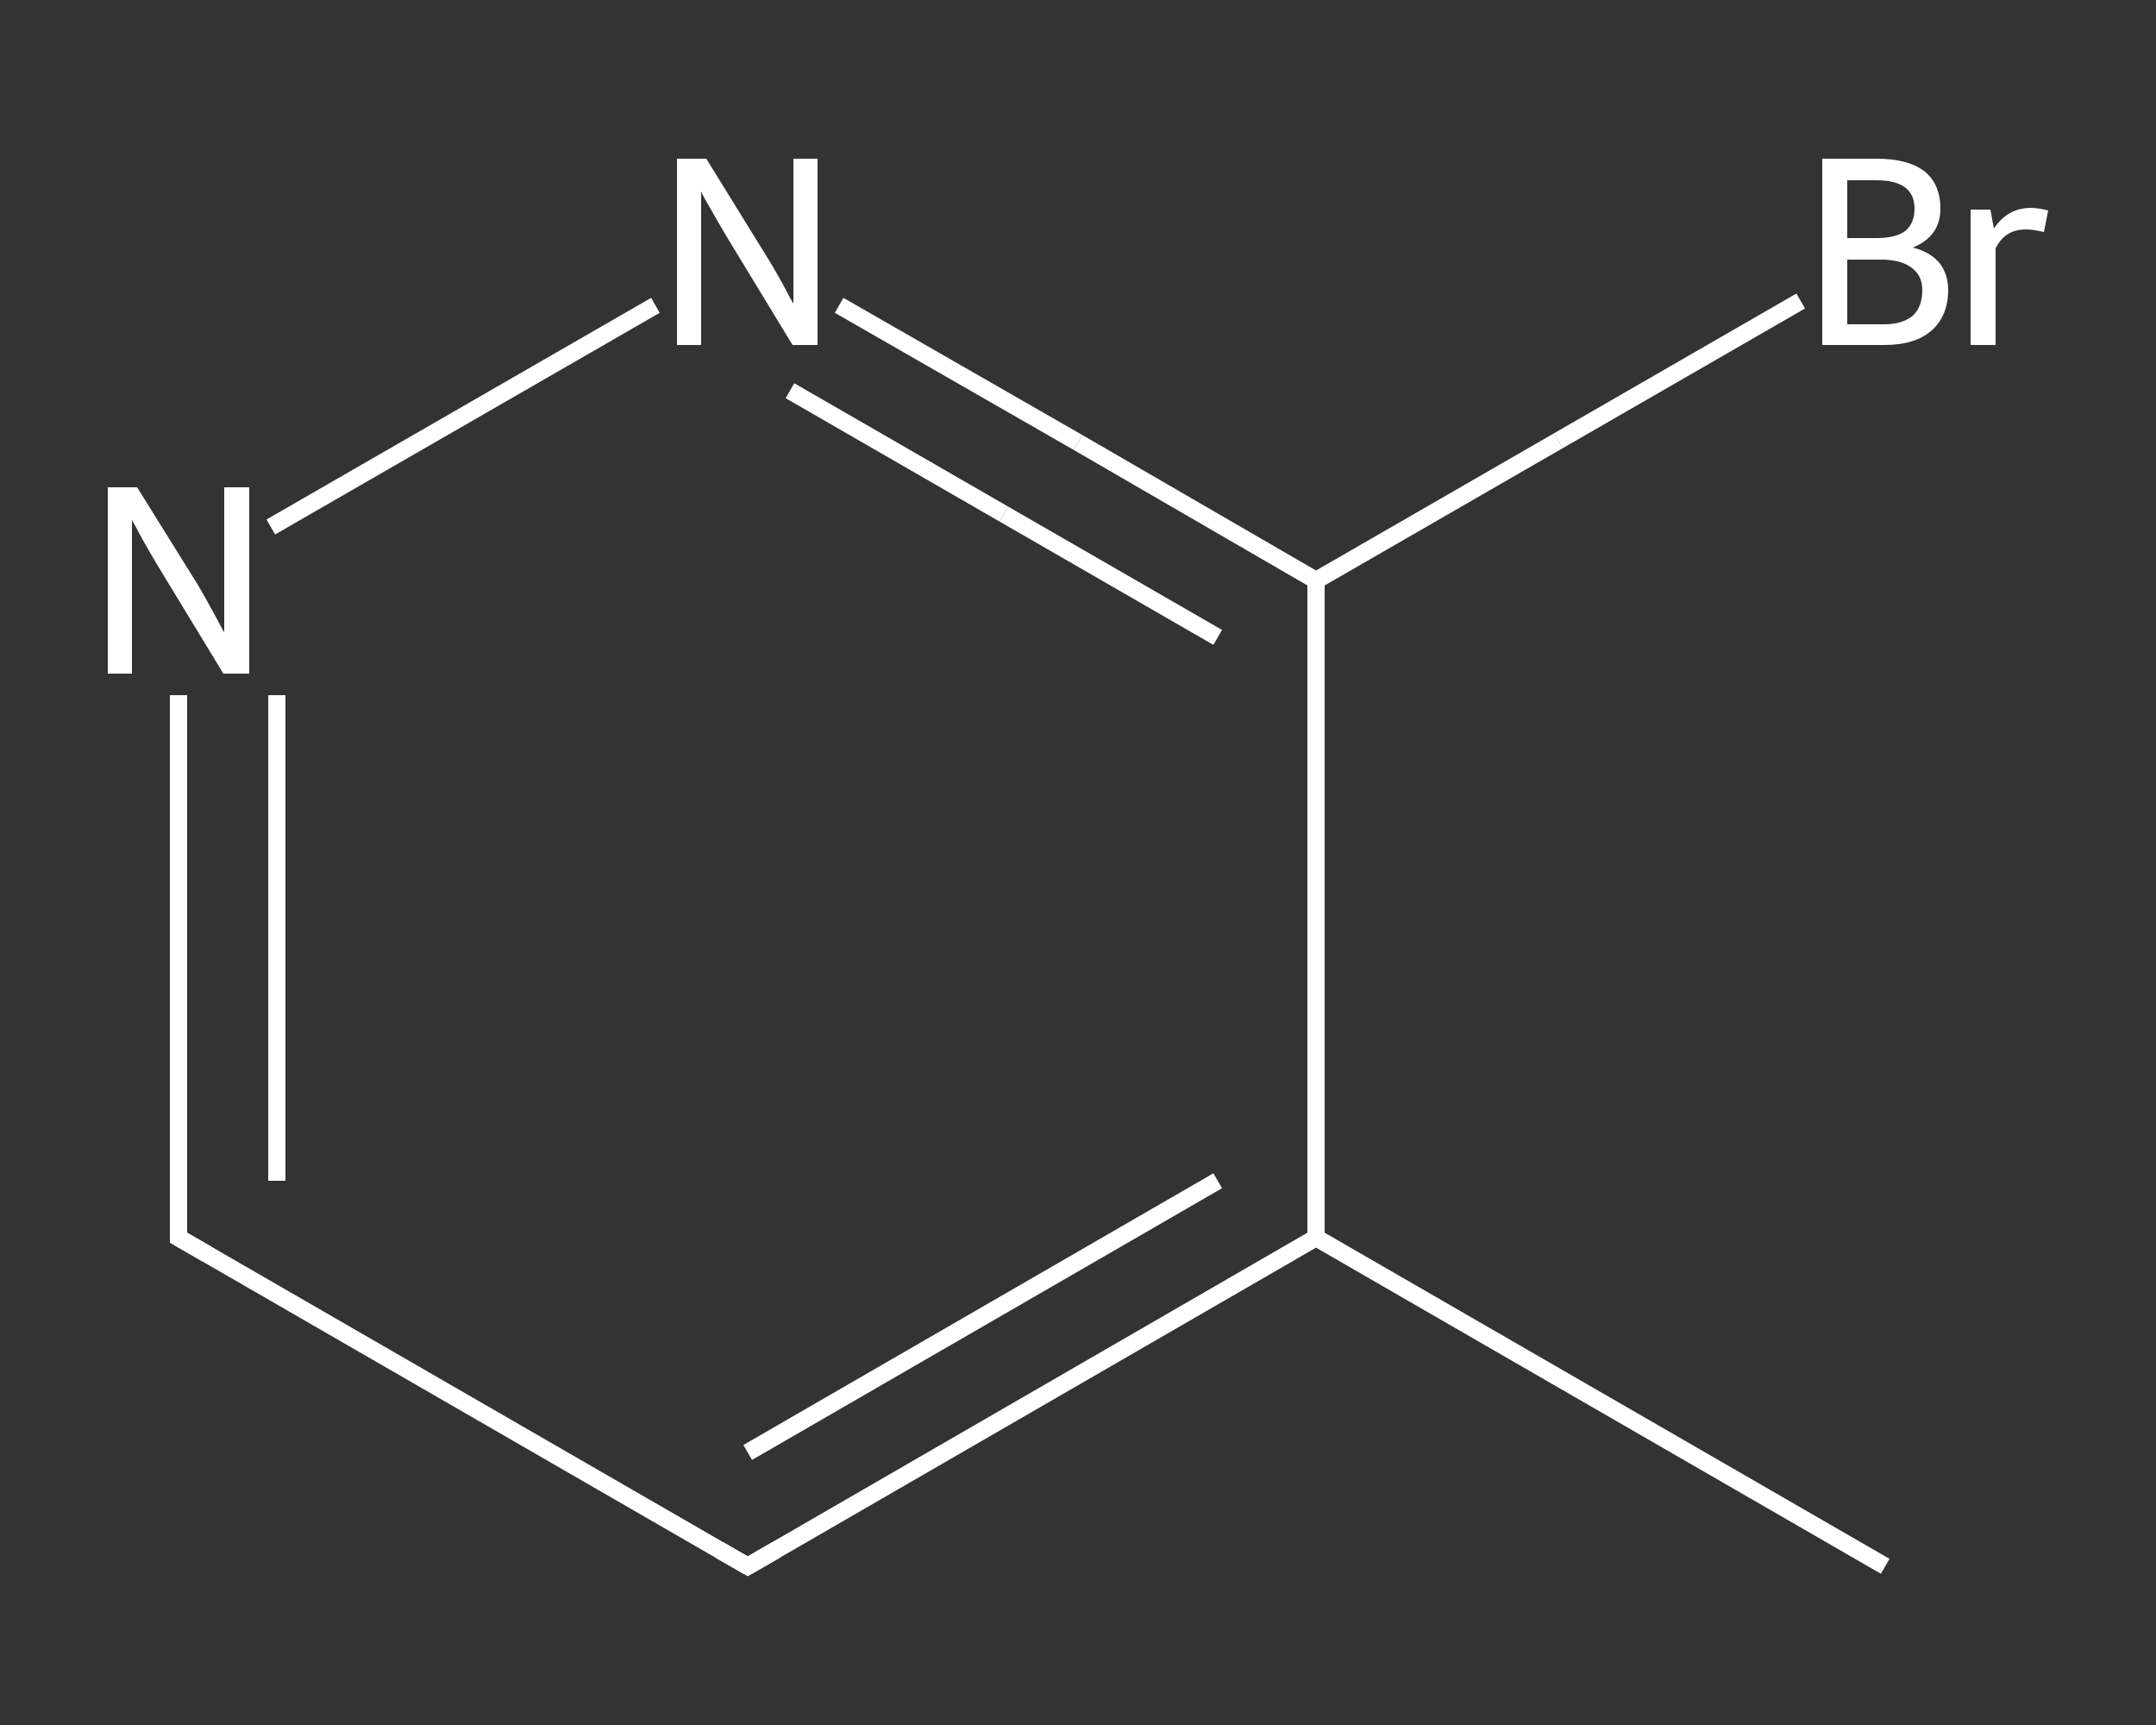 <?xml version='1.0' encoding='iso-8859-1'?>
<svg version='1.1' baseProfile='full'
              xmlns='http://www.w3.org/2000/svg'
                      xmlns:rdkit='http://www.rdkit.org/xml'
                      xmlns:xlink='http://www.w3.org/1999/xlink'
                  xml:space='preserve'
width='250px' height='200px' viewBox='0 0 250 200'>
<rect x="0" y="0" width="250" height="200" fill="#333333" stroke="none"/>
<!-- END OF HEADER -->
<rect style='opacity:1.0;fill:transparent;stroke:none' width='250.0' height='200.0' x='0.0' y='0.0'> </rect>
<path class='bond-0 atom-0 atom-1' d='M 218.6,181.6 L 152.6,143.5' style='fill:none;fill-rule:evenodd;stroke:#FFFFFF;stroke-width:2.0px;stroke-linecap:butt;stroke-linejoin:miter;stroke-opacity:1' />
<path class='bond-1 atom-1 atom-2' d='M 152.6,143.5 L 86.7,181.6' style='fill:none;fill-rule:evenodd;stroke:#FFFFFF;stroke-width:2.0px;stroke-linecap:butt;stroke-linejoin:miter;stroke-opacity:1' />
<path class='bond-1 atom-1 atom-2' d='M 141.2,136.9 L 86.7,168.4' style='fill:none;fill-rule:evenodd;stroke:#FFFFFF;stroke-width:2.0px;stroke-linecap:butt;stroke-linejoin:miter;stroke-opacity:1' />
<path class='bond-2 atom-2 atom-3' d='M 86.7,181.6 L 20.7,143.5' style='fill:none;fill-rule:evenodd;stroke:#FFFFFF;stroke-width:2.0px;stroke-linecap:butt;stroke-linejoin:miter;stroke-opacity:1' />
<path class='bond-3 atom-3 atom-4' d='M 20.7,143.5 L 20.7,112.0' style='fill:none;fill-rule:evenodd;stroke:#FFFFFF;stroke-width:2.0px;stroke-linecap:butt;stroke-linejoin:miter;stroke-opacity:1' />
<path class='bond-3 atom-3 atom-4' d='M 20.7,112.0 L 20.7,80.6' style='fill:none;fill-rule:evenodd;stroke:#FFFFFF;stroke-width:2.0px;stroke-linecap:butt;stroke-linejoin:miter;stroke-opacity:1' />
<path class='bond-3 atom-3 atom-4' d='M 32.1,136.9 L 32.1,108.7' style='fill:none;fill-rule:evenodd;stroke:#FFFFFF;stroke-width:2.0px;stroke-linecap:butt;stroke-linejoin:miter;stroke-opacity:1' />
<path class='bond-3 atom-3 atom-4' d='M 32.1,108.7 L 32.1,80.6' style='fill:none;fill-rule:evenodd;stroke:#FFFFFF;stroke-width:2.0px;stroke-linecap:butt;stroke-linejoin:miter;stroke-opacity:1' />
<path class='bond-4 atom-4 atom-5' d='M 31.4,61.1 L 76.0,35.4' style='fill:none;fill-rule:evenodd;stroke:#FFFFFF;stroke-width:2.0px;stroke-linecap:butt;stroke-linejoin:miter;stroke-opacity:1' />
<path class='bond-5 atom-5 atom-6' d='M 97.3,35.4 L 125.0,51.3' style='fill:none;fill-rule:evenodd;stroke:#FFFFFF;stroke-width:2.0px;stroke-linecap:butt;stroke-linejoin:miter;stroke-opacity:1' />
<path class='bond-5 atom-5 atom-6' d='M 125.0,51.3 L 152.6,67.3' style='fill:none;fill-rule:evenodd;stroke:#FFFFFF;stroke-width:2.0px;stroke-linecap:butt;stroke-linejoin:miter;stroke-opacity:1' />
<path class='bond-5 atom-5 atom-6' d='M 91.6,45.3 L 116.4,59.6' style='fill:none;fill-rule:evenodd;stroke:#FFFFFF;stroke-width:2.0px;stroke-linecap:butt;stroke-linejoin:miter;stroke-opacity:1' />
<path class='bond-5 atom-5 atom-6' d='M 116.4,59.6 L 141.2,73.9' style='fill:none;fill-rule:evenodd;stroke:#FFFFFF;stroke-width:2.0px;stroke-linecap:butt;stroke-linejoin:miter;stroke-opacity:1' />
<path class='bond-6 atom-6 atom-7' d='M 152.6,67.3 L 180.7,51.1' style='fill:none;fill-rule:evenodd;stroke:#FFFFFF;stroke-width:2.0px;stroke-linecap:butt;stroke-linejoin:miter;stroke-opacity:1' />
<path class='bond-6 atom-6 atom-7' d='M 180.7,51.1 L 208.8,34.9' style='fill:none;fill-rule:evenodd;stroke:#FFFFFF;stroke-width:2.0px;stroke-linecap:butt;stroke-linejoin:miter;stroke-opacity:1' />
<path class='bond-7 atom-6 atom-1' d='M 152.6,67.3 L 152.6,143.5' style='fill:none;fill-rule:evenodd;stroke:#FFFFFF;stroke-width:2.0px;stroke-linecap:butt;stroke-linejoin:miter;stroke-opacity:1' />
<path d='M 90.0,179.7 L 86.7,181.6 L 83.4,179.7' style='fill:none;stroke:#FFFFFF;stroke-width:2.0px;stroke-linecap:butt;stroke-linejoin:miter;stroke-opacity:1;' />
<path d='M 24.0,145.4 L 20.7,143.5 L 20.7,141.9' style='fill:none;stroke:#FFFFFF;stroke-width:2.0px;stroke-linecap:butt;stroke-linejoin:miter;stroke-opacity:1;' />
<path class='atom-4' d='M 15.9 56.5
L 23.0 67.9
Q 23.7 69.1, 24.8 71.1
Q 25.9 73.2, 26.0 73.3
L 26.0 56.5
L 28.9 56.5
L 28.9 78.1
L 25.9 78.1
L 18.3 65.6
Q 17.4 64.1, 16.5 62.5
Q 15.6 60.8, 15.3 60.3
L 15.3 78.1
L 12.5 78.1
L 12.5 56.5
L 15.9 56.5
' fill='#FFFFFF'/>
<path class='atom-5' d='M 81.9 18.4
L 89.0 29.9
Q 89.7 31.0, 90.8 33.0
Q 91.9 35.1, 92.0 35.2
L 92.0 18.4
L 94.8 18.4
L 94.8 40.0
L 91.9 40.0
L 84.3 27.5
Q 83.4 26.0, 82.5 24.4
Q 81.5 22.7, 81.3 22.2
L 81.3 40.0
L 78.5 40.0
L 78.5 18.4
L 81.9 18.4
' fill='#FFFFFF'/>
<path class='atom-7' d='M 221.8 28.7
Q 223.8 29.2, 224.9 30.5
Q 225.9 31.8, 225.9 33.6
Q 225.9 36.6, 224.0 38.3
Q 222.1 40.0, 218.5 40.0
L 211.3 40.0
L 211.3 18.4
L 217.6 18.4
Q 221.3 18.4, 223.2 19.9
Q 225.0 21.4, 225.0 24.2
Q 225.0 27.4, 221.8 28.7
M 214.2 20.9
L 214.2 27.6
L 217.6 27.6
Q 219.8 27.6, 220.9 26.8
Q 222.0 25.9, 222.0 24.2
Q 222.0 20.9, 217.6 20.9
L 214.2 20.9
M 218.5 37.6
Q 220.6 37.6, 221.8 36.6
Q 222.9 35.6, 222.9 33.6
Q 222.9 31.9, 221.6 31.0
Q 220.4 30.1, 218.1 30.1
L 214.2 30.1
L 214.2 37.6
L 218.5 37.6
' fill='#FFFFFF'/>
<path class='atom-7' d='M 230.8 24.3
L 231.2 26.5
Q 232.8 24.1, 235.5 24.1
Q 236.3 24.1, 237.5 24.4
L 237.0 26.9
Q 235.7 26.6, 235.0 26.6
Q 233.7 26.6, 232.9 27.1
Q 232.0 27.6, 231.4 28.8
L 231.4 40.0
L 228.5 40.0
L 228.5 24.3
L 230.8 24.3
' fill='#FFFFFF'/>
</svg>
